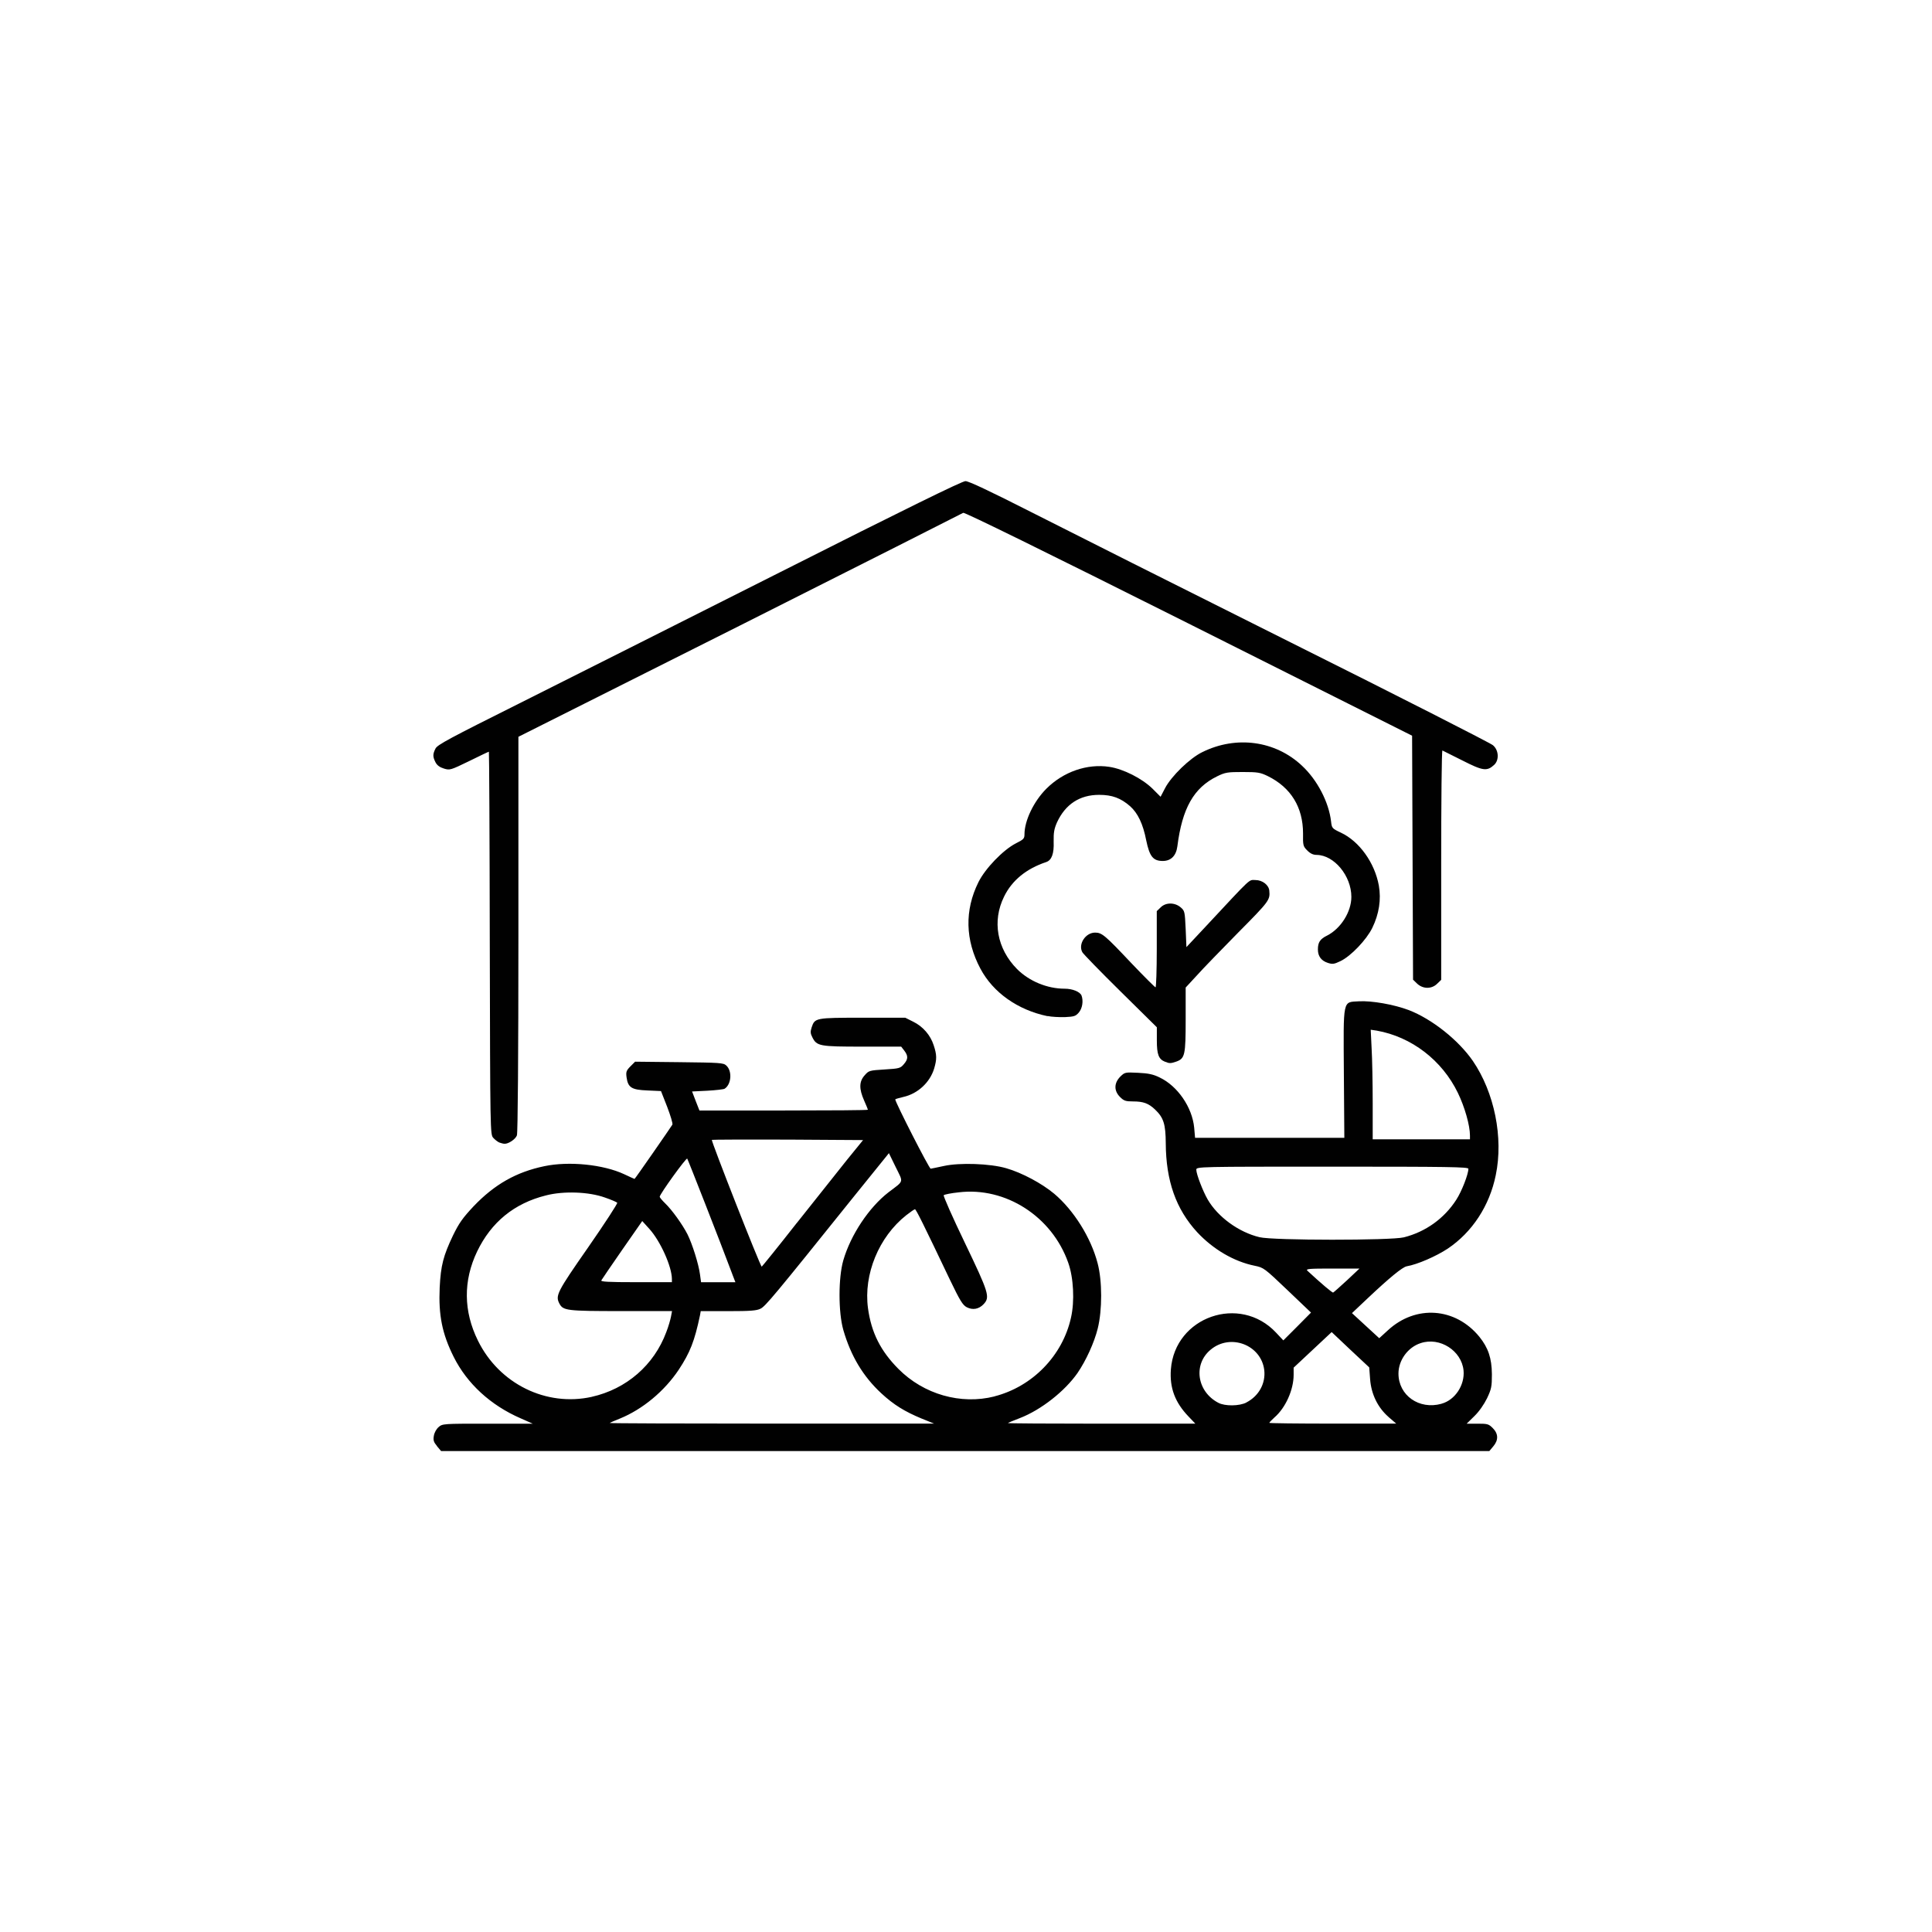 <?xml version="1.0" encoding="UTF-8"?><svg id="Layer_1" xmlns="http://www.w3.org/2000/svg" viewBox="0 0 283.46 283.46"><defs><style>.cls-1{fill:#010101;}</style></defs><g id="l2vwrV6D3IuWNZRPMDicfQA"><path id="p7gP5WPTo" class="cls-1" d="M64.12,212.17c-.49-.58-.58-.87-.47-1.49.07-.47.36-1,.69-1.29.58-.51.67-.51,7.2-.51h6.62l-1.76-.78c-4.42-1.92-7.87-5.09-9.84-9.03-1.7-3.41-2.23-6.11-2.05-10.15.16-3.26.54-4.68,1.94-7.63.91-1.87,1.45-2.61,3.03-4.3,3.08-3.23,6.29-5.04,10.39-5.89,3.61-.76,8.65-.25,11.71,1.18.8.38,1.49.69,1.52.69.07,0,5.17-7.36,5.55-7.96.09-.16-.27-1.32-.76-2.61l-.91-2.32-1.99-.09c-2.32-.09-2.85-.42-3.06-1.92-.11-.8-.04-1,.56-1.61l.69-.69,6.47.07c5.96.07,6.49.09,6.91.49.89.8.76,2.77-.25,3.41-.16.09-1.29.22-2.54.29l-2.23.11.54,1.41.54,1.38h12.36c6.8,0,12.36-.04,12.36-.11,0-.04-.25-.67-.56-1.36-.76-1.72-.74-2.79.09-3.7.6-.69.69-.71,2.92-.85,2.14-.13,2.32-.18,2.81-.76.65-.74.67-1.23.07-2.01l-.45-.58h-5.69c-6.27,0-6.69-.07-7.34-1.36-.29-.56-.31-.83-.11-1.45.47-1.41.54-1.43,7.47-1.43h6.27l1.16.58c1.45.71,2.54,1.99,3.01,3.46.47,1.41.47,2.05.07,3.41-.62,2.05-2.41,3.7-4.51,4.17-.67.16-1.2.31-1.2.36,0,.42,5,10.22,5.2,10.17.13-.02,1.03-.2,1.94-.4,2.3-.51,6.78-.36,9.14.33,2.28.65,5.24,2.23,7.05,3.75,2.85,2.41,5.38,6.42,6.36,10.19.69,2.59.69,6.87.02,9.57-.51,2.07-1.72,4.71-2.97,6.54-1.85,2.65-5.33,5.4-8.43,6.6-.94.36-1.74.69-1.78.74s6.11.09,13.69.09h13.81l-1-1.05c-1.99-2.07-2.79-4.22-2.59-6.91.58-7.74,10.13-11.06,15.43-5.4l1.07,1.14,2.03-2.03,2.03-2.05-3.46-3.3c-3.37-3.21-3.48-3.3-4.8-3.57-3.06-.62-6.09-2.41-8.43-4.91-3.12-3.39-4.59-7.54-4.62-13.07-.02-2.79-.31-3.75-1.58-4.95-.96-.91-1.72-1.18-3.23-1.18-1.07,0-1.34-.09-1.9-.65-.91-.91-.89-2.03.02-2.97.69-.67.71-.67,2.63-.58,1.49.07,2.23.22,3.17.69,2.63,1.25,4.77,4.37,5.06,7.36l.13,1.49h21.9l-.07-9.46c-.07-11.06-.2-10.42,2.21-10.57,1.87-.11,5.15.47,7.32,1.29,3.41,1.32,7.27,4.39,9.39,7.45,3.17,4.64,4.51,11.26,3.37,16.75-.91,4.51-3.46,8.39-7.05,10.8-1.7,1.12-4.44,2.32-6.02,2.59q-.94.18-5.69,4.66l-2.34,2.21,2.01,1.85,1.99,1.83,1.27-1.16c4.08-3.77,9.9-3.37,13.43.96,1.29,1.61,1.81,3.12,1.83,5.49,0,1.81-.07,2.16-.71,3.52-.45.91-1.16,1.94-1.85,2.61l-1.14,1.12h1.58c1.47,0,1.65.04,2.25.65.83.83.85,1.76.07,2.68l-.58.69H64.72l-.6-.71ZM135.22,208.13c-2.48-1.03-4.08-2.01-5.91-3.7-2.68-2.48-4.48-5.49-5.58-9.3-.74-2.59-.74-7.67,0-10.22,1.09-3.75,3.77-7.76,6.62-9.97,2.34-1.78,2.21-1.36,1.07-3.7l-1-2.05-5.17,6.4c-11.71,14.59-12.96,16.08-13.67,16.42-.56.29-1.52.36-4.73.36h-4.04l-.11.62c-.8,3.79-1.45,5.44-3.12,7.98-2.1,3.14-5.29,5.8-8.63,7.16-.78.31-1.45.6-1.49.65s10.64.09,23.75.09h23.84l-1.83-.74ZM203.72,207.89c-1.58-1.38-2.54-3.35-2.7-5.55l-.13-1.72-2.77-2.59-2.74-2.59-2.79,2.61-2.79,2.61v1.05c0,2.19-1.18,4.84-2.81,6.25-.42.38-.76.74-.76.8s4.19.11,9.3.11h9.32l-1.14-.98ZM182.86,205.77c1.83-.94,2.85-2.79,2.63-4.75-.45-3.7-4.95-5.42-7.85-3.01-2.61,2.14-2.05,6.16,1.12,7.81.96.51,3.06.49,4.1-.04ZM211.5,205.95c1.99-.54,3.43-2.74,3.23-4.88-.29-2.9-3.48-4.95-6.29-4.01-1.87.6-3.26,2.5-3.26,4.46,0,3.21,3.03,5.35,6.31,4.44ZM86.82,204.94c5.09-1.14,9.14-4.66,10.93-9.48.31-.78.6-1.81.69-2.25l.16-.85h-7.49c-7.96,0-8.48-.07-9.03-1.09-.62-1.18-.38-1.67,4.22-8.27,2.43-3.5,4.35-6.45,4.26-6.54s-.89-.45-1.81-.76c-2.36-.85-6.07-.98-8.65-.31-4.66,1.16-8.03,3.93-10.1,8.23-2.05,4.3-2.01,8.77.13,13.09,3.12,6.33,10.01,9.72,16.71,8.23ZM145.91,204.87c5.58-1.43,9.99-5.98,11.22-11.53.56-2.43.38-5.89-.4-8.07-2.39-6.8-9.21-11.17-16.08-10.33-1.09.11-2.07.31-2.19.42-.09.09,1.29,3.23,3.1,6.98,3.52,7.34,3.72,7.96,2.77,8.99-.71.76-1.61.91-2.48.47-.6-.31-1-.96-2.5-4.08-3.86-8.1-4.95-10.3-5.11-10.3-.09,0-.67.4-1.27.87-4.04,3.19-6.29,8.7-5.62,13.65.49,3.59,1.85,6.27,4.46,8.9,3.72,3.75,9.17,5.29,14.1,4.04ZM197.61,187.86l1.85-1.74h-3.97c-3.39,0-3.95.04-3.68.31,2.05,1.9,3.66,3.26,3.79,3.21.09-.04,1-.85,2.01-1.78ZM98.58,187.63c-.02-1.81-1.67-5.51-3.3-7.32l-1.05-1.16-2.92,4.19c-1.61,2.32-2.99,4.35-3.08,4.51-.13.2.96.27,5.09.27h5.26v-.49ZM107.45,186.96c-1.81-4.84-6.51-16.82-6.62-16.97-.16-.16-4.04,5.22-4.04,5.6,0,.09.36.54.8.96,1,.96,2.54,3.1,3.28,4.55.71,1.43,1.63,4.35,1.83,5.87l.16,1.16h5.04l-.45-1.16ZM116.91,179.43c2.77-3.5,6.09-7.65,7.36-9.26l2.36-2.9-11.06-.07c-6.07-.02-11.09,0-11.13.04-.13.13,7.14,18.67,7.32,18.6.07-.04,2.41-2.92,5.15-6.42ZM205.97,181.54c3.19-.8,5.93-2.77,7.69-5.51.8-1.23,1.78-3.75,1.78-4.55,0-.27-3.03-.31-19.96-.31-19.65,0-19.96,0-19.96.45,0,.65.96,3.14,1.67,4.37,1.49,2.56,4.55,4.8,7.61,5.53,1.99.49,19.29.49,21.17.02ZM215.67,166.6c0-1.47-.76-4.17-1.78-6.27-2.32-4.77-6.78-8.21-11.91-9.12l-.87-.13.13,2.72c.09,1.49.16,5.11.16,8.05v5.31h14.27v-.56Z"/><path id="pBp0r8Gj2" class="cls-1" d="M73.26,167.63c-.25-.11-.65-.42-.89-.69-.45-.49-.45-.85-.51-28.57-.02-15.43-.09-28.08-.13-28.08-.07,0-1.36.62-2.9,1.38-2.72,1.32-2.83,1.36-3.7,1.09-.6-.18-1-.47-1.23-.91-.42-.83-.42-1.2,0-2.03.29-.56,2.1-1.52,12.22-6.58,6.54-3.28,23.78-11.95,38.34-19.29,18.42-9.3,26.7-13.36,27.19-13.36s3.59,1.47,9.66,4.55c4.91,2.5,22.01,11.09,38.01,19.09,15.99,7.98,29.35,14.79,29.71,15.1.87.71.96,2.19.18,2.9-1.05.96-1.65.87-4.64-.65-1.54-.76-2.85-1.43-2.94-1.47-.11-.04-.18,7.52-.18,16.79v16.86l-.56.54c-.83.85-2.14.83-3.01-.02l-.56-.54-.07-17.91-.07-17.89-32.81-16.46c-21.12-10.59-32.9-16.37-33.05-16.24-.13.09-14.88,7.54-32.74,16.53l-32.52,16.33v28.95c0,17.91-.09,29.17-.22,29.53-.2.56-1.25,1.27-1.83,1.23-.16,0-.49-.09-.74-.18Z"/><path id="p53gstQ1V" class="cls-1" d="M170.93,155.78c-.94-.38-1.2-1.07-1.2-3.14v-1.92l-5.33-5.26c-2.94-2.9-5.46-5.49-5.6-5.75-.65-1.18.47-2.88,1.87-2.88,1,0,1.45.38,5.26,4.42,1.9,1.99,3.52,3.61,3.61,3.61s.18-2.52.18-5.58v-5.6l.56-.54c.74-.76,2.07-.76,2.94-.02.6.51.62.62.74,3.19l.11,2.65,2.9-3.1c6.85-7.34,6.2-6.74,7.23-6.74s1.96.74,2.03,1.56c.13,1.36,0,1.54-4.53,6.11-2.5,2.54-5.26,5.38-6.13,6.36l-1.61,1.74v4.68c0,5.2-.11,5.73-1.36,6.18-.83.29-1.03.29-1.67.02Z"/><path id="pMCc5lc0Y" class="cls-1" d="M153.69,149.09c-4.37-.91-7.98-3.46-9.84-6.96-2.25-4.22-2.34-8.59-.29-12.71,1-2.01,3.61-4.71,5.46-5.67,1.16-.58,1.29-.71,1.29-1.34,0-2.01,1.36-4.84,3.21-6.69,2.5-2.5,6-3.7,9.23-3.21,2.07.31,4.8,1.7,6.33,3.19l1.2,1.2.65-1.25c.91-1.76,3.64-4.42,5.49-5.31,4.97-2.45,10.71-1.67,14.61,2.01,2.23,2.07,3.93,5.33,4.26,8.16.11,1,.16,1.05,1.43,1.65,2.72,1.27,4.97,4.42,5.58,7.76.36,2.05.04,4.17-.96,6.22-.85,1.74-3.14,4.15-4.68,4.88-.94.45-1.16.47-1.85.25-.96-.31-1.45-.98-1.45-1.96,0-1.05.31-1.54,1.36-2.05,2.01-1.03,3.55-3.48,3.55-5.67,0-3.08-2.52-6.13-5.09-6.16-.51,0-.94-.2-1.38-.65-.6-.6-.65-.74-.62-2.5,0-3.84-1.78-6.74-5.17-8.41-1.12-.54-1.47-.6-3.68-.6s-2.56.04-3.79.65c-3.39,1.67-5.09,4.66-5.8,10.26-.18,1.38-.94,2.14-2.14,2.14-1.43,0-1.94-.67-2.43-3.03-.47-2.41-1.23-3.99-2.36-5-1.38-1.2-2.63-1.67-4.55-1.67-2.85,0-4.95,1.38-6.18,4.04-.42.96-.51,1.49-.49,2.83.07,1.76-.29,2.72-1.09,2.99-2.9.96-5.02,2.68-6.18,5.06-1.78,3.59-1.05,7.65,1.9,10.64,1.78,1.78,4.42,2.88,6.98,2.88,1.16,0,2.25.45,2.48,1,.29.8.13,1.87-.4,2.5-.47.54-.69.6-2.05.67-.85.02-1.99-.04-2.52-.16Z"/></g></svg>